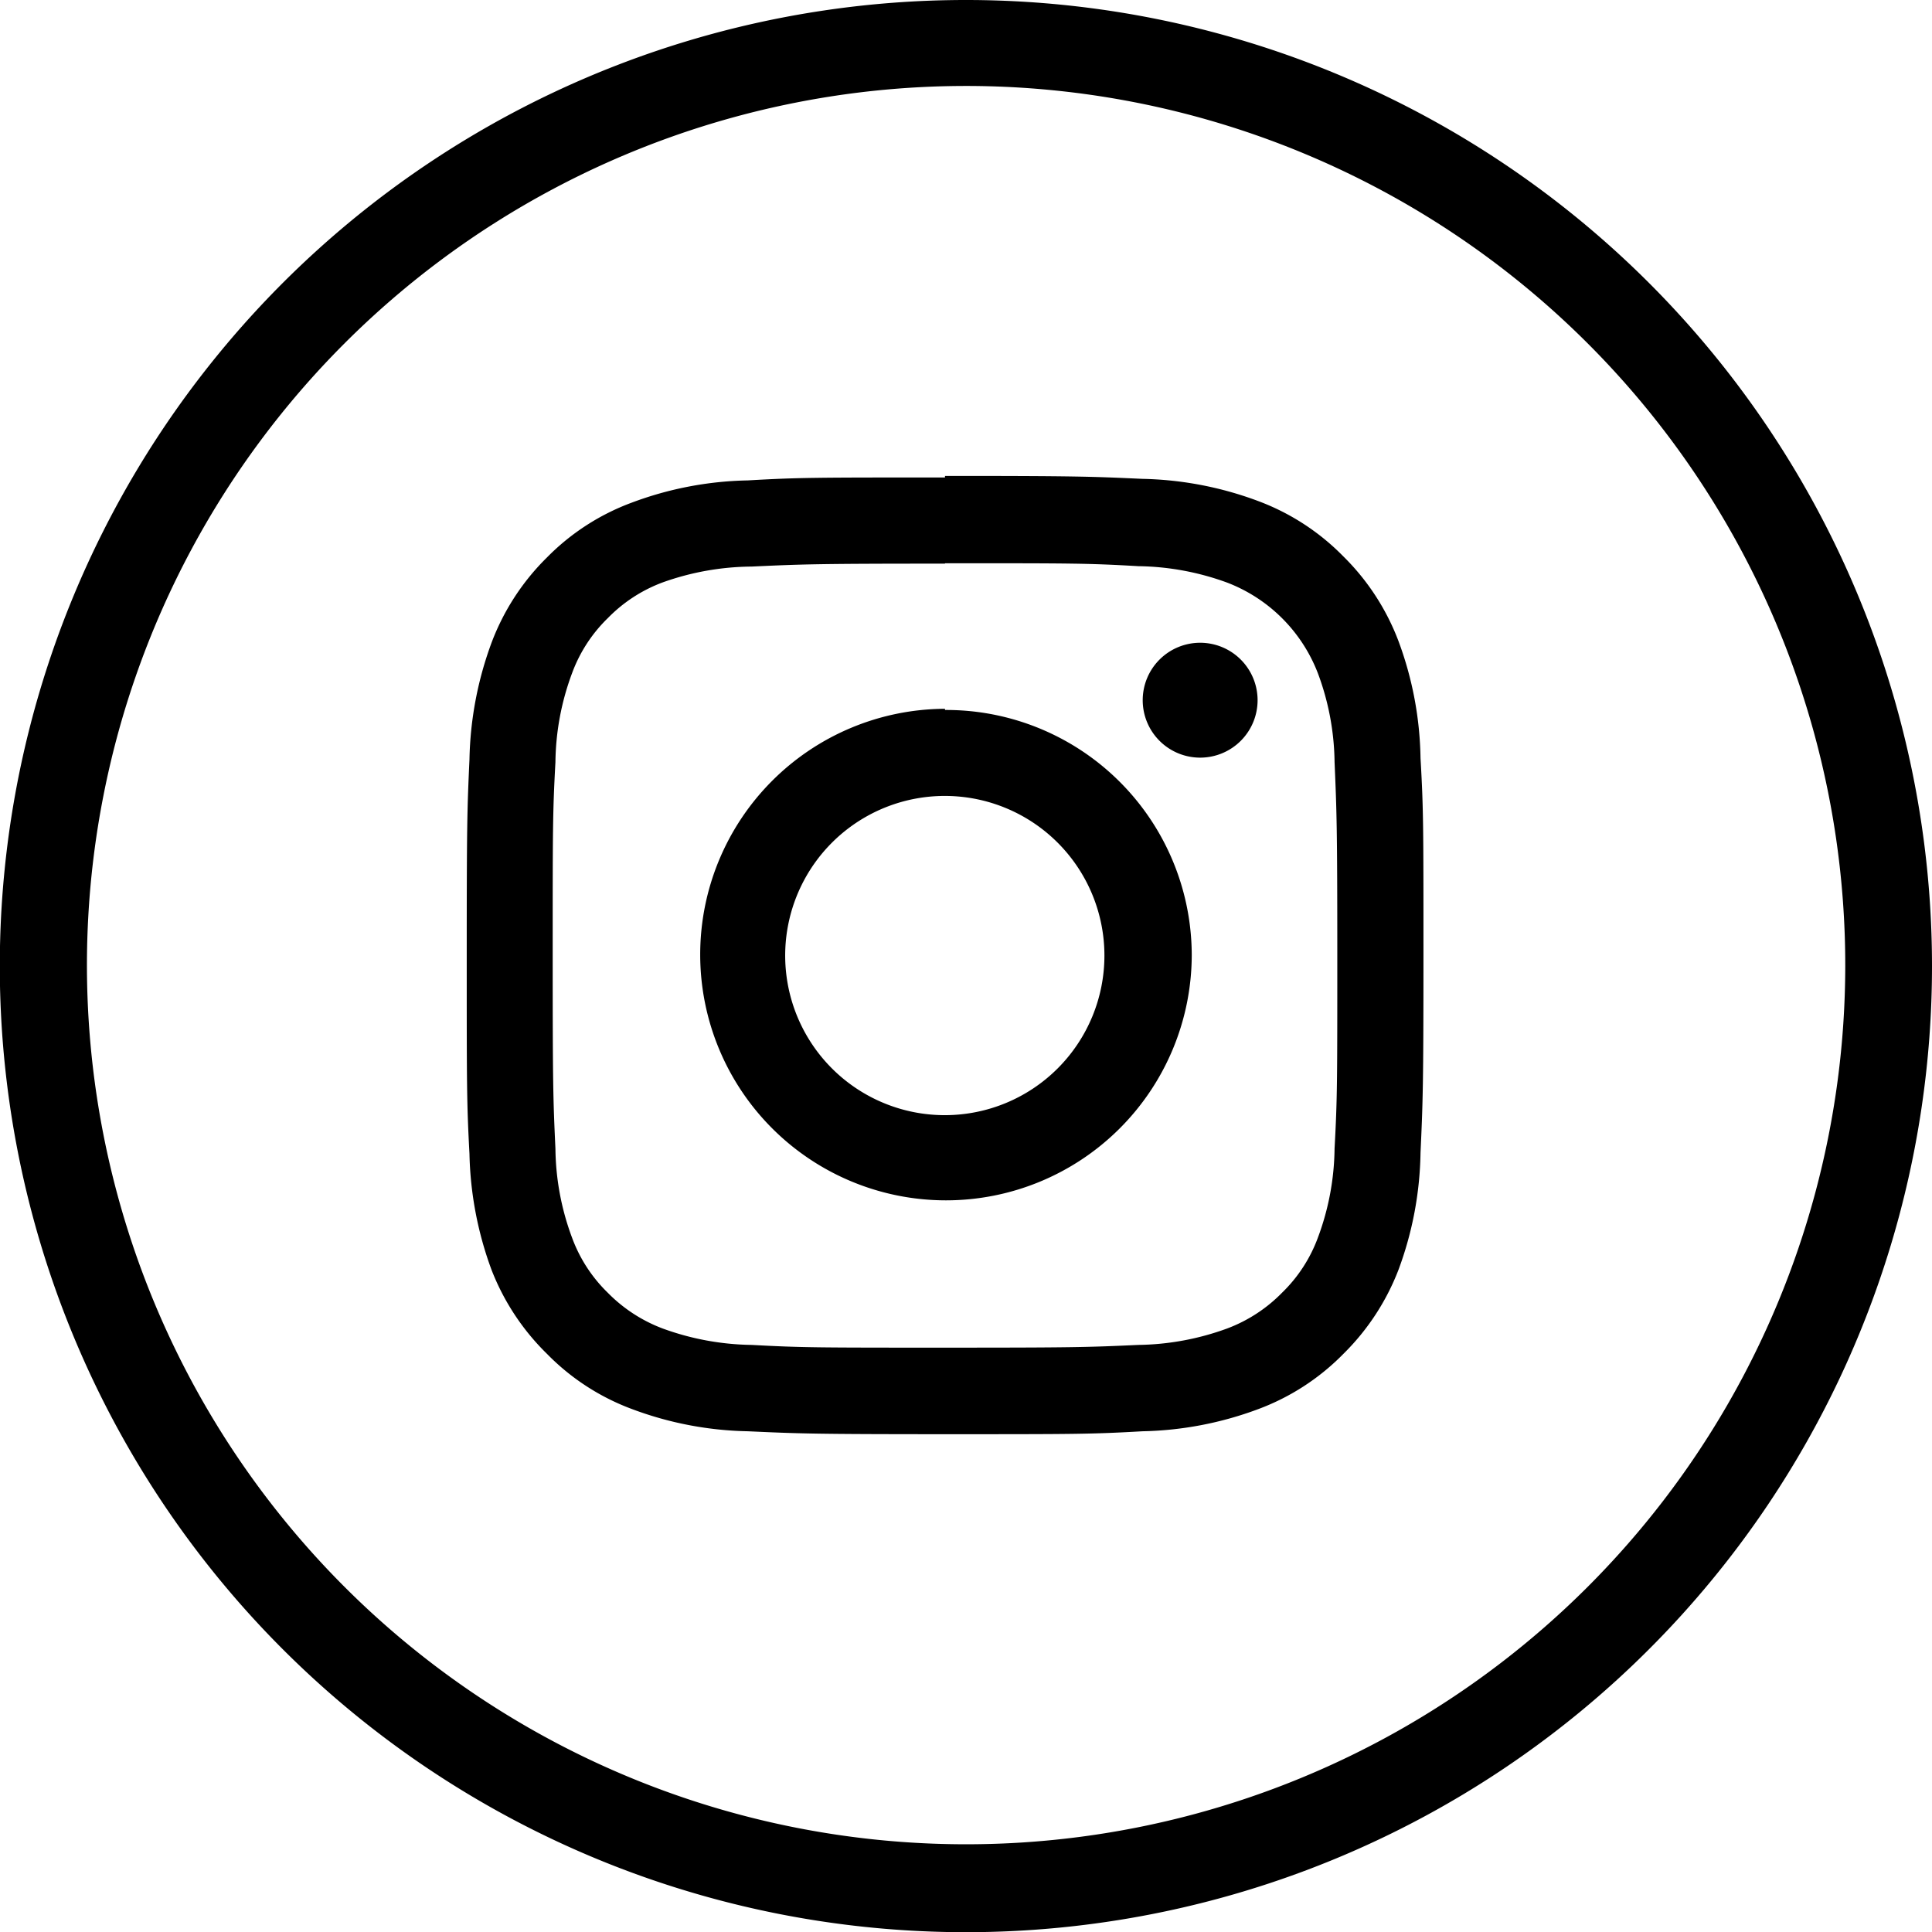 <svg xmlns="http://www.w3.org/2000/svg" viewBox="0 0 98.89 98.89"><title>footer-ig</title><g id="圖層_2" data-name="圖層 2"><g id="圖層_1-2" data-name="圖層 1"><path d="M49.45,0A49.45,49.45,0,1,0,98.89,49.45,49.45,49.45,0,0,0,49.45,0Zm0,94.4a45,45,0,1,1,45-44.95A45,45,0,0,1,49.45,94.4ZM48.37,28.83c6.54,0,7.31,0,9.9.15a13.72,13.72,0,0,1,4.54.84,8.07,8.07,0,0,1,4.65,4.65A13.4,13.4,0,0,1,68.31,39c.11,2.58.14,3.35.14,9.89s0,7.32-.14,9.9a13.4,13.4,0,0,1-.85,4.55,7.56,7.56,0,0,1-1.83,2.82A7.73,7.73,0,0,1,62.81,68a13.72,13.72,0,0,1-4.54.84c-2.59.12-3.36.14-9.9.14s-7.32,0-9.9-.14A13.79,13.79,0,0,1,33.92,68a7.77,7.77,0,0,1-2.81-1.83,7.56,7.56,0,0,1-1.83-2.82,13.4,13.4,0,0,1-.85-4.55c-.12-2.58-.14-3.36-.14-9.9s0-7.31.14-9.89a13.4,13.4,0,0,1,.85-4.55,7.56,7.56,0,0,1,1.83-2.82,7.64,7.64,0,0,1,2.81-1.83A13.79,13.79,0,0,1,38.47,29c2.59-.12,3.36-.15,9.9-.15m0-4.41c-6.65,0-7.49,0-10.1.15a17.79,17.79,0,0,0-5.94,1.14A11.85,11.85,0,0,0,28,28.53a12.09,12.09,0,0,0-2.83,4.34,18.17,18.17,0,0,0-1.14,6c-.12,2.61-.14,3.44-.14,10.09s0,7.49.14,10.1A18.17,18.17,0,0,0,25.16,65,12.18,12.18,0,0,0,28,69.3a11.85,11.85,0,0,0,4.34,2.82,17.79,17.79,0,0,0,5.94,1.14c2.61.12,3.45.15,10.1.15s7.48,0,10.1-.15a17.9,17.9,0,0,0,5.94-1.14,11.93,11.93,0,0,0,4.34-2.82A12.18,12.18,0,0,0,71.58,65,17.94,17.94,0,0,0,72.71,59c.12-2.61.15-3.44.15-10.1s0-7.48-.15-10.09a17.94,17.94,0,0,0-1.13-6,12.09,12.09,0,0,0-2.83-4.34,11.93,11.93,0,0,0-4.34-2.82,17.9,17.9,0,0,0-5.94-1.14c-2.62-.12-3.45-.15-10.1-.15m0,11.92A12.58,12.58,0,1,0,61,48.91,12.57,12.57,0,0,0,48.37,36.34m0,20.74a8.17,8.17,0,1,1,8.16-8.17,8.17,8.17,0,0,1-8.16,8.17m16-21.24a2.94,2.94,0,1,0-2.94,2.94,2.94,2.94,0,0,0,2.94-2.94"/></g></g></svg>